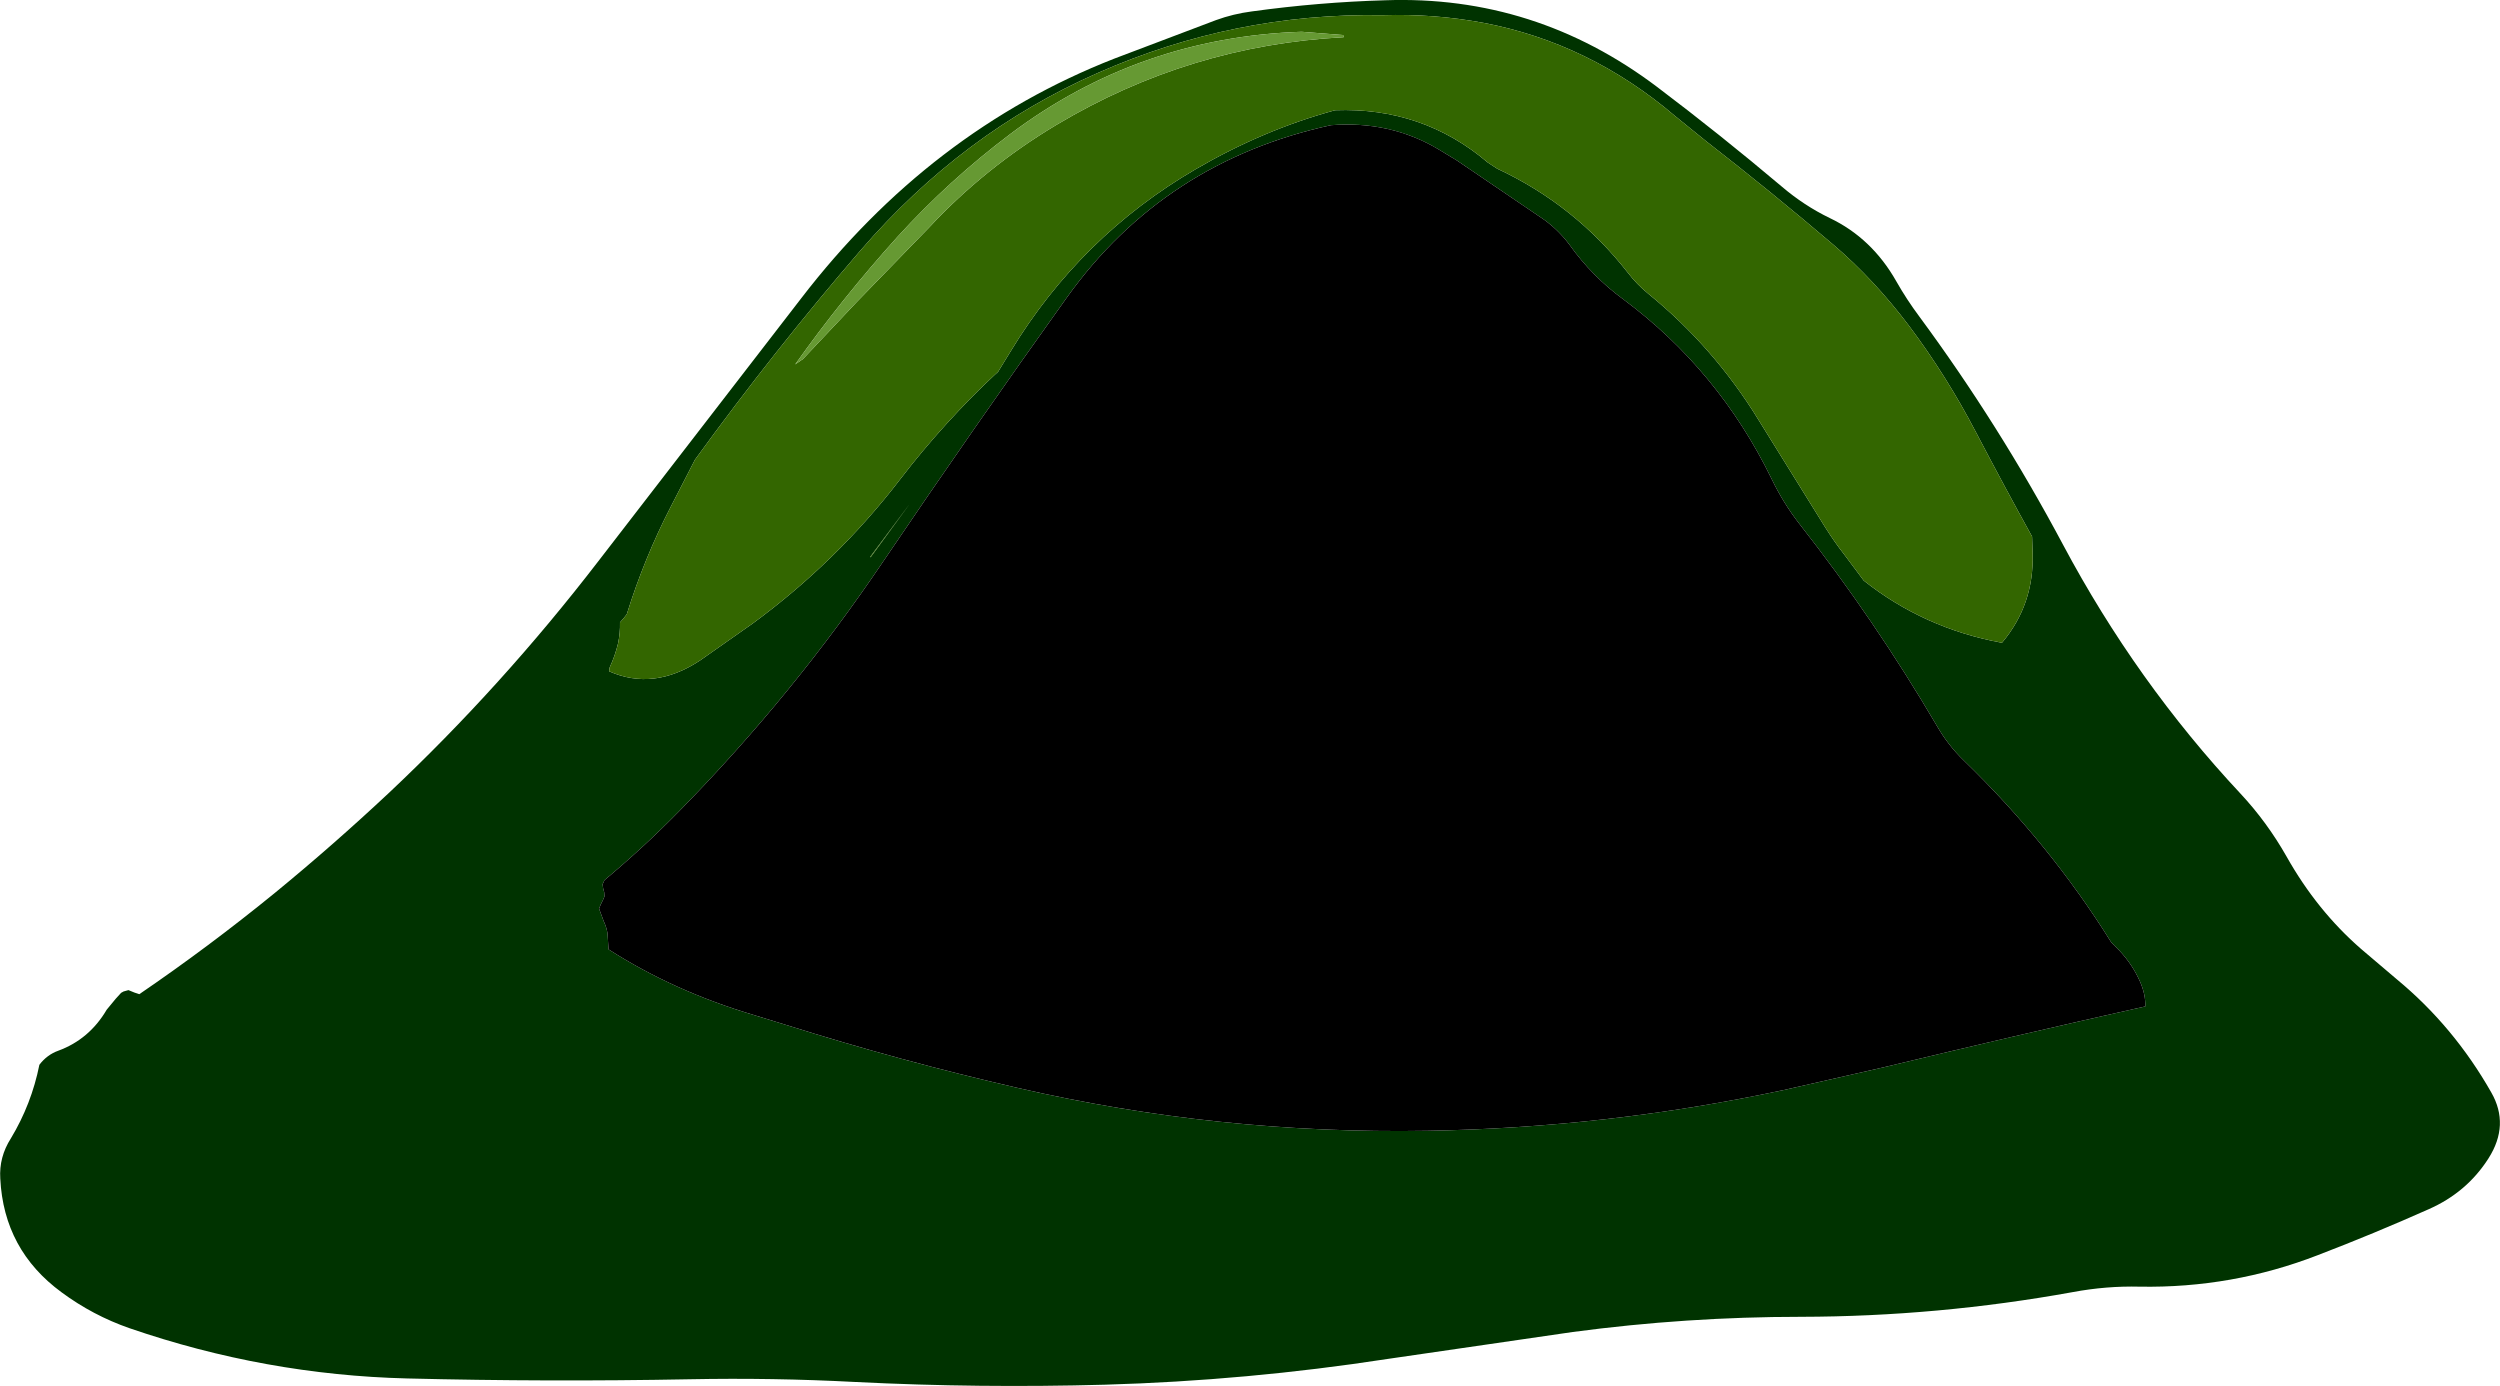 <?xml version="1.0" encoding="UTF-8" standalone="no"?>
<svg xmlns:xlink="http://www.w3.org/1999/xlink" height="255.2px" width="460.3px" xmlns="http://www.w3.org/2000/svg">
  <g transform="matrix(1.0, 0.0, 0.0, 1.0, 230.15, 127.6)">
    <path d="M14.9 -104.55 Q-15.8 -97.85 -33.7 -72.85 -50.95 -48.75 -67.55 -24.2 -84.15 0.4 -104.95 21.6 -111.55 28.35 -118.85 34.45 L-119.2 35.2 -119.1 35.95 -118.9 36.7 -118.85 37.45 -119.15 38.15 -119.55 38.95 -119.85 39.7 -119.0 42.0 Q-118.5 43.05 -118.3 44.2 L-118.1 47.2 Q-106.1 54.9 -91.3 59.3 L-85.45 61.1 Q-64.35 67.75 -42.8 72.7 -5.75 81.25 32.65 80.6 65.7 80.05 98.25 73.1 L116.5 68.95 Q140.75 63.1 164.85 57.7 164.9 55.5 163.9 53.2 162.5 50.0 160.1 47.45 L158.6 45.95 Q147.3 27.8 131.4 12.4 128.55 9.65 126.5 6.1 115.0 -13.5 101.15 -31.15 98.2 -34.95 96.05 -39.4 86.25 -59.5 68.65 -72.55 63.0 -76.7 58.85 -82.5 56.9 -85.15 54.15 -87.15 L38.1 -98.05 34.55 -100.2 Q25.7 -105.4 14.9 -104.55 M24.85 -127.55 Q52.5 -128.55 74.95 -111.6 86.6 -102.8 97.85 -93.3 102.0 -89.75 106.75 -87.45 114.5 -83.75 119.0 -75.8 120.9 -72.45 123.25 -69.3 137.9 -49.45 149.7 -27.3 163.15 -2.05 182.35 18.5 187.25 23.75 190.85 30.1 196.45 40.05 204.55 47.1 L211.2 52.75 Q221.65 61.4 228.55 73.55 231.95 79.5 228.05 85.65 224.05 91.95 217.0 95.05 206.9 99.55 196.6 103.5 180.85 109.6 163.8 109.3 157.65 109.15 151.5 110.3 126.65 114.8 101.5 114.85 80.35 114.85 59.4 117.65 L25.4 122.6 Q-0.55 126.6 -26.7 127.35 -49.75 128.0 -72.7 126.85 -87.95 126.05 -103.15 126.35 -129.2 126.85 -155.2 126.2 -181.3 125.55 -206.3 116.95 -213.05 114.6 -218.8 110.35 -229.45 102.55 -230.1 89.4 -230.35 85.45 -228.15 82.0 -224.35 75.7 -222.9 68.45 -221.5 66.6 -219.4 65.85 -213.7 63.75 -210.5 58.3 L-208.85 56.3 -207.85 55.2 -207.4 54.95 -206.5 54.7 -205.4 55.15 -204.5 55.45 Q-191.75 46.75 -179.6 36.85 -168.8 28.0 -158.45 18.3 -137.7 -1.25 -120.0 -24.25 L-82.65 -72.65 Q-58.95 -103.5 -25.0 -116.8 L-6.25 -123.9 Q-3.1 -125.05 0.35 -125.5 12.7 -127.2 24.85 -127.55 M42.95 -123.4 Q33.8 -125.1 24.4 -124.8 -2.9 -125.25 -27.95 -114.2 -52.95 -103.25 -71.75 -81.45 -87.7 -62.95 -102.2 -42.95 L-106.65 -34.3 Q-111.55 -24.8 -114.75 -14.5 L-115.3 -13.8 -116.0 -13.0 Q-115.95 -11.05 -116.35 -9.15 -116.9 -6.85 -117.9 -4.7 L-118.0 -4.0 Q-109.8 -0.35 -101.25 -6.0 L-91.5 -12.85 Q-76.05 -24.2 -64.45 -39.3 -56.25 -50.0 -46.3 -59.25 L-46.75 -58.55 -44.05 -62.95 Q-31.2 -84.1 -10.0 -96.45 2.45 -103.7 15.65 -107.3 31.75 -107.9 43.75 -97.7 L45.5 -96.55 Q59.85 -89.85 69.6 -77.35 71.2 -75.25 73.35 -73.5 85.4 -63.7 93.65 -50.25 L105.85 -30.6 Q107.6 -27.8 109.6 -25.25 L113.0 -20.7 Q124.1 -11.9 138.45 -9.25 144.4 -16.3 144.1 -25.75 L144.0 -28.8 Q138.75 -38.3 133.7 -47.95 128.25 -58.4 121.35 -67.6 114.9 -76.15 107.4 -82.55 95.9 -92.35 84.05 -101.55 L78.25 -106.25 Q62.45 -119.7 42.95 -123.4 M-69.95 -25.05 L-69.85 -25.0 -62.6 -34.9 -69.95 -25.05" fill="#003300" fill-rule="evenodd" stroke="none"/>
    <path d="M14.9 -104.55 Q25.7 -105.4 34.55 -100.2 L38.1 -98.05 54.15 -87.15 Q56.9 -85.15 58.85 -82.5 63.0 -76.7 68.65 -72.55 86.25 -59.5 96.05 -39.4 98.2 -34.95 101.15 -31.15 115.0 -13.5 126.5 6.1 128.55 9.65 131.4 12.4 147.3 27.8 158.6 45.95 L160.1 47.45 Q162.5 50.0 163.9 53.2 164.9 55.5 164.85 57.7 140.75 63.1 116.5 68.95 L98.25 73.1 Q65.7 80.05 32.65 80.6 -5.75 81.25 -42.8 72.7 -64.35 67.75 -85.45 61.1 L-91.3 59.3 Q-106.1 54.9 -118.1 47.2 L-118.3 44.2 Q-118.5 43.05 -119.0 42.0 L-119.85 39.7 -119.55 38.95 -119.15 38.15 -118.85 37.45 -118.9 36.7 -119.1 35.95 -119.2 35.2 -118.85 34.45 Q-111.55 28.35 -104.95 21.6 -84.15 0.4 -67.55 -24.2 -50.95 -48.75 -33.7 -72.85 -15.8 -97.85 14.9 -104.55" fill="#000000" fill-rule="evenodd" stroke="none"/>
    <path d="M17.15 -121.15 L9.5 -121.75 Q-20.4 -120.75 -44.1 -102.95 -55.4 -94.45 -64.95 -83.95 -75.05 -72.75 -83.75 -60.5 L-82.3 -61.5 -72.45 -71.95 -59.05 -85.75 Q-48.85 -96.7 -35.65 -104.6 -11.15 -119.25 17.25 -120.75 L17.15 -121.15 M42.95 -123.4 Q62.45 -119.7 78.25 -106.25 L84.05 -101.55 Q95.9 -92.35 107.4 -82.55 114.9 -76.15 121.35 -67.6 128.25 -58.4 133.7 -47.95 138.75 -38.3 144.0 -28.8 L144.1 -25.75 Q144.4 -16.3 138.45 -9.25 124.1 -11.9 113.0 -20.7 L109.6 -25.25 Q107.6 -27.8 105.85 -30.6 L93.65 -50.25 Q85.4 -63.7 73.35 -73.5 71.2 -75.25 69.6 -77.35 59.85 -89.85 45.5 -96.55 L43.75 -97.7 Q31.75 -107.9 15.65 -107.3 2.45 -103.7 -10.0 -96.45 -31.2 -84.1 -44.05 -62.95 L-46.75 -58.55 -46.3 -59.25 Q-56.25 -50.0 -64.45 -39.3 -76.05 -24.2 -91.5 -12.85 L-101.25 -6.0 Q-109.8 -0.35 -118.0 -4.0 L-117.9 -4.7 Q-116.9 -6.85 -116.35 -9.15 -115.95 -11.05 -116.0 -13.0 L-115.3 -13.8 -114.75 -14.5 Q-111.55 -24.8 -106.65 -34.3 L-102.2 -42.95 Q-87.7 -62.95 -71.75 -81.45 -52.95 -103.25 -27.95 -114.2 -2.9 -125.25 24.4 -124.8 33.8 -125.1 42.95 -123.4 M-69.95 -25.05 L-62.6 -34.9 -69.85 -25.0 -69.95 -25.05" fill="#336600" fill-rule="evenodd" stroke="none"/>
    <path d="M17.15 -121.15 L17.25 -120.75 Q-11.15 -119.25 -35.65 -104.6 -48.85 -96.7 -59.05 -85.75 L-72.45 -71.95 -82.3 -61.5 -83.75 -60.5 Q-75.05 -72.75 -64.95 -83.95 -55.4 -94.45 -44.1 -102.95 -20.4 -120.75 9.5 -121.75 L17.15 -121.15" fill="#669933" fill-rule="evenodd" stroke="none"/>
  </g>
</svg>
